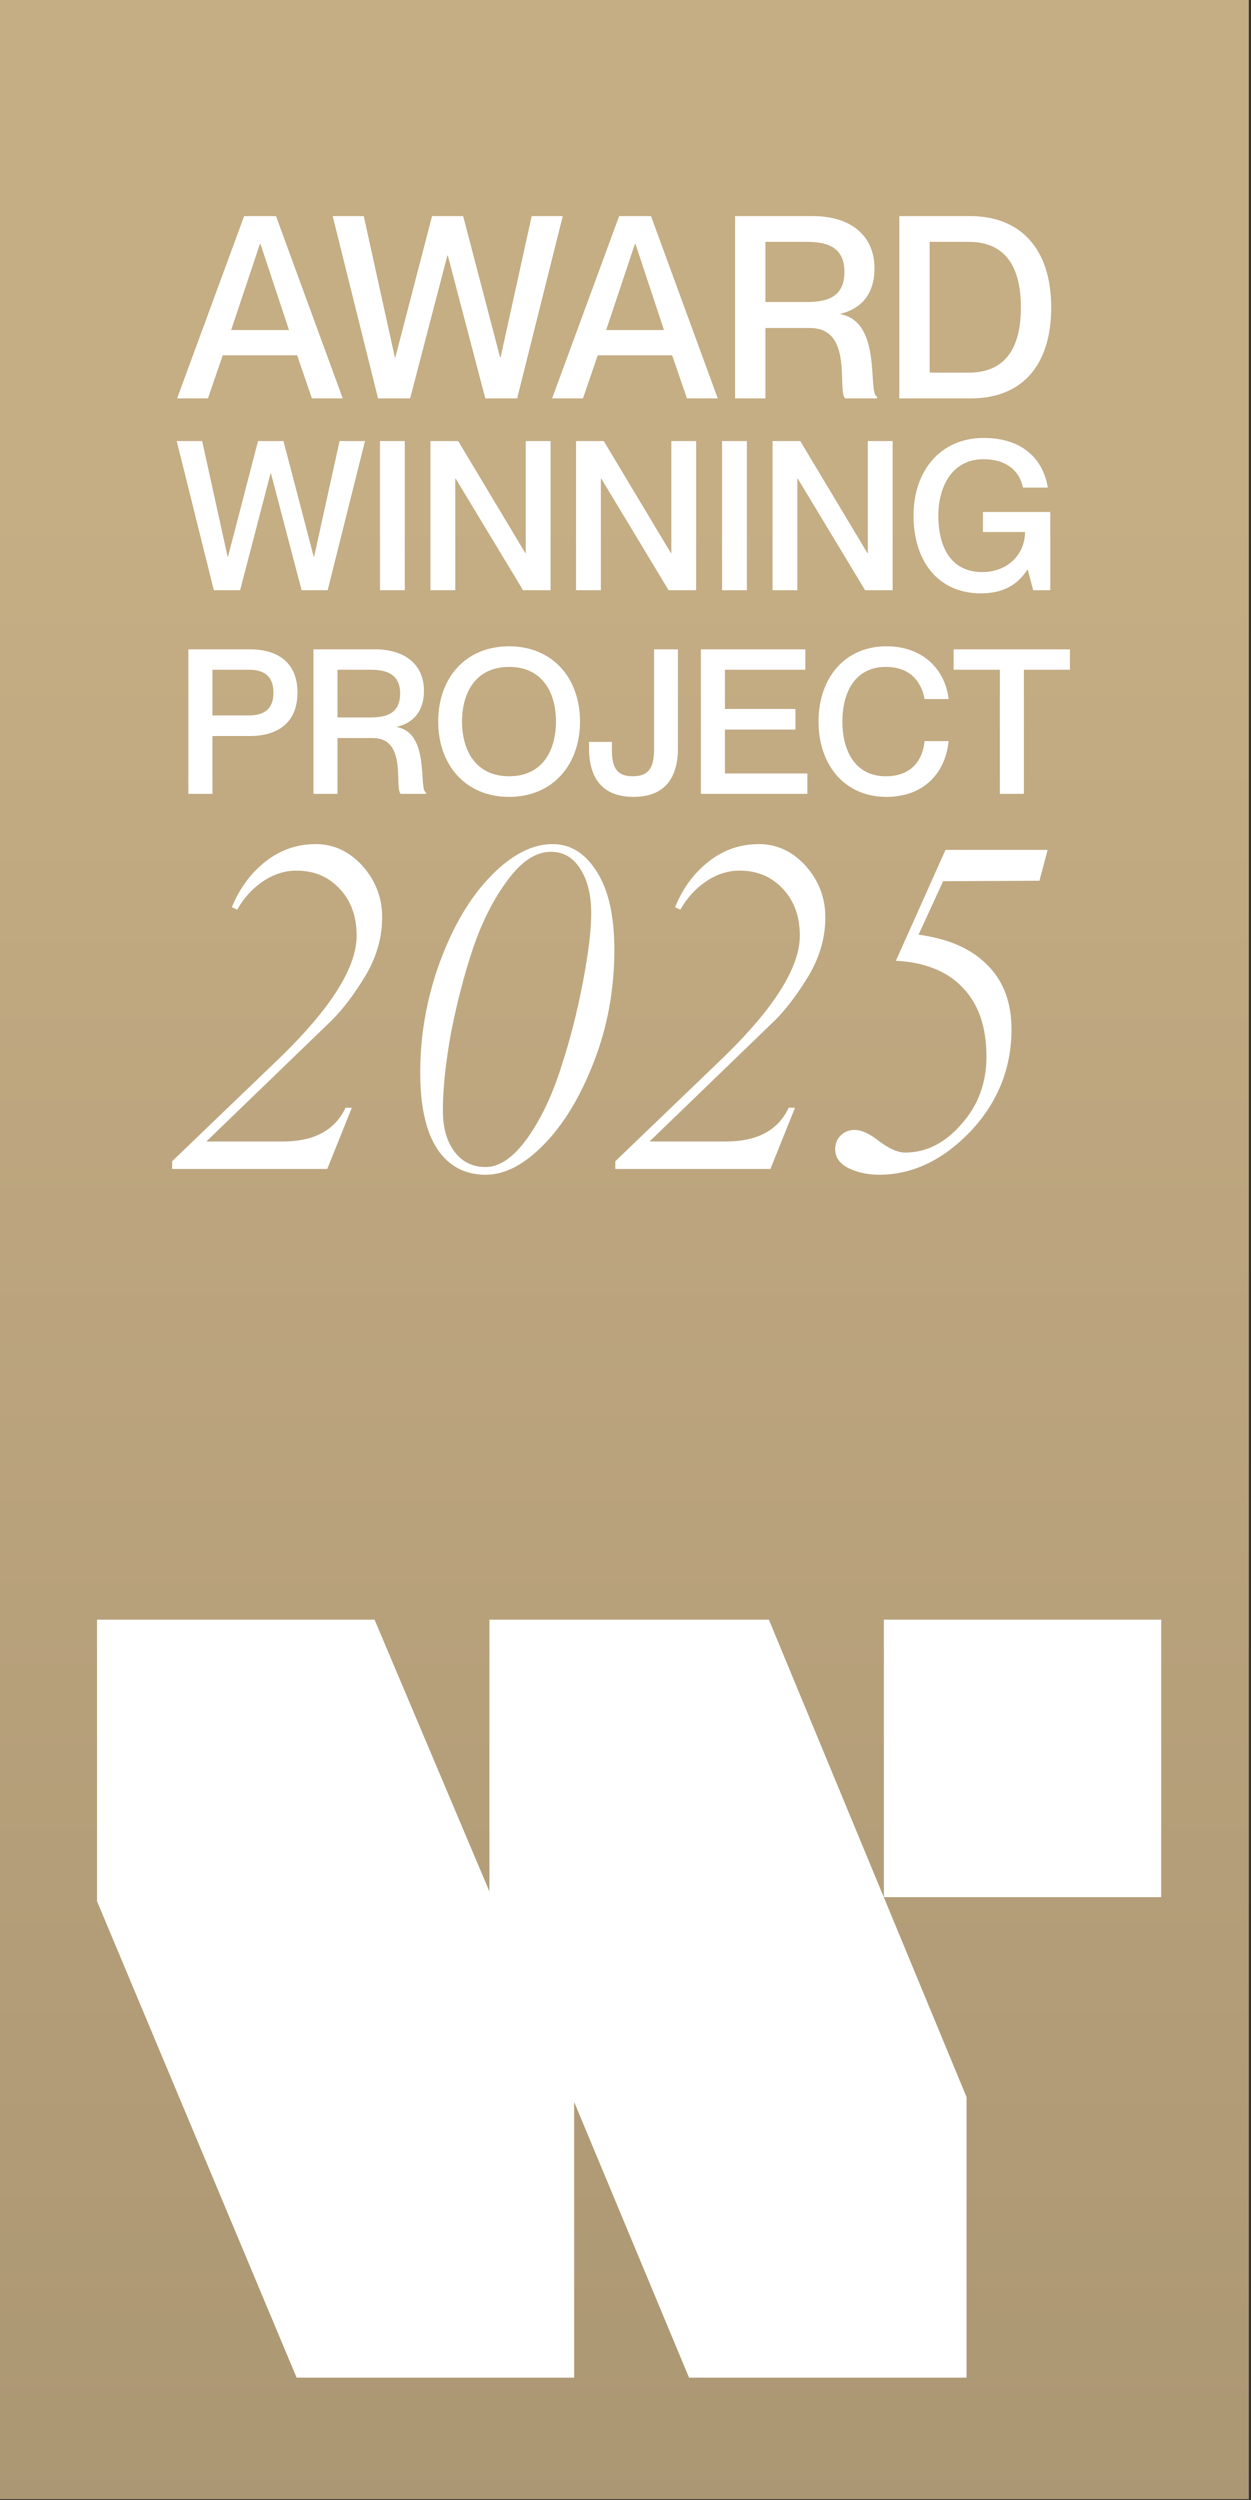 <svg width="378" height="755" viewBox="0 0 378 755" fill="none" xmlns="http://www.w3.org/2000/svg">
<rect x="0" y="0" width="378" height="755" fill="#333333" stroke="none"/>
<rect width="377.346" height="754.692" fill="url(#paint0_linear_23_2)"/>
<path d="M53.397 133.192H61.083L68.769 168.094H68.895L77.967 133.192H85.653L94.788 168.094H94.914L102.6 133.192H110.286L99.009 178.237H91.134L81.873 142.957H81.747L72.549 178.237H64.611L53.397 133.192ZM114.814 133.192H122.311V178.237H114.814V133.192ZM130.069 178.237V133.192H138.448L158.734 167.023H158.86V133.192H166.357V178.237H158.041L137.692 144.532H137.566V178.237H130.069ZM174.058 178.237V133.192H182.437L202.723 167.023H202.849V133.192H210.346V178.237H202.03L181.681 144.532H181.555V178.237H174.058ZM218.174 133.192H225.671V178.237H218.174V133.192ZM233.429 178.237V133.192H241.808L262.094 167.023H262.22V133.192H269.717V178.237H261.401L241.052 144.532H240.926V178.237H233.429ZM309.1 147.241C307.966 141.886 303.808 138.673 297.13 138.673C287.491 138.673 283.522 147.241 283.522 155.683C283.522 164.188 286.609 172.756 296.878 172.756C303.997 172.756 309.667 167.842 309.73 160.66H297.004V154.612H317.353V178.237H312.187L310.549 172.063H310.423C307.399 176.599 303.178 179.182 296.374 179.182C283.333 179.182 276.025 169.291 276.025 155.683C276.025 142.138 284.215 132.247 297.193 132.247C308.911 132.247 315.211 138.61 316.597 147.241H309.1Z" fill="white"/>
<path d="M89.783 107.295H67.301L62.835 120.307H53.519L73.769 65.256H83.393L103.565 120.307H94.249L89.783 107.295ZM69.842 99.672H87.319L78.696 73.649H78.542L69.842 99.672ZM100.52 65.256H109.913L119.306 107.911H119.46L130.547 65.256H139.94L151.105 107.911H151.259L160.652 65.256H170.045L156.263 120.307H146.639L135.321 77.19H135.167L123.926 120.307H114.225L100.52 65.256ZM203.093 107.295H180.611L176.146 120.307H166.829L187.079 65.256H196.703L216.875 120.307H207.559L203.093 107.295ZM183.152 99.672H200.63L192.006 73.649H191.852L183.152 99.672ZM222.117 120.307V65.256H245.601C256.919 65.256 264.233 71.031 264.233 81.04C264.233 88.739 260.306 93.205 253.993 94.745V94.899C266.697 97.286 262.077 118.844 265.003 119.768V120.307H255.379C252.838 117.997 257.997 99.056 244.754 99.056H231.28V120.307H222.117ZM231.28 73.033V91.203H243.676C249.296 91.203 255.148 90.125 255.148 82.118C255.148 74.188 249.296 73.033 243.676 73.033H231.28ZM271.742 120.307V65.256H293.147C308.314 65.256 317.631 75.112 317.631 92.82C317.631 110.529 308.622 120.307 293.378 120.307H271.742ZM280.905 73.033V112.53H292.685C305.004 112.53 308.468 103.368 308.468 92.82C308.468 82.272 305.004 73.033 292.685 73.033H280.905Z" fill="white"/>
<path d="M56.924 239.724V196.083H75.479C83.841 196.083 89.883 199.989 89.883 209.145C89.883 218.3 83.841 222.268 75.479 222.268H64.187V239.724H56.924ZM64.187 202.248V216.042H75.174C80.057 216.042 82.62 213.967 82.62 209.145C82.62 204.384 80.057 202.248 75.174 202.248H64.187ZM94.714 239.724V196.083H113.33C122.302 196.083 128.101 200.661 128.101 208.595C128.101 214.699 124.988 218.239 119.983 219.46V219.582C130.054 221.474 126.392 238.564 128.711 239.297V239.724H121.082C119.068 237.893 123.157 222.878 112.659 222.878H101.977V239.724H94.714ZM101.977 202.248V216.652H111.804C116.26 216.652 120.899 215.798 120.899 209.45C120.899 203.163 116.26 202.248 111.804 202.248H101.977ZM153.83 240.64C140.646 240.64 132.406 230.996 132.406 217.873C132.406 204.75 140.646 195.167 153.83 195.167C166.953 195.167 175.254 204.75 175.254 217.873C175.254 230.996 166.953 240.64 153.83 240.64ZM153.83 234.414C163.84 234.414 167.99 226.723 167.99 217.873C167.99 209.084 163.84 201.393 153.83 201.393C143.82 201.393 139.608 209.084 139.608 217.873C139.608 226.723 143.82 234.414 153.83 234.414ZM204.839 226.052C204.839 233.559 201.909 240.64 191.411 240.64C180.913 240.64 177.983 233.559 177.983 226.052V224.038H184.88V226.052C184.88 230.935 185.735 234.414 191.228 234.414C196.66 234.414 197.637 230.935 197.637 226.052V196.083H204.839V226.052ZM219.043 214.089H240.345V220.314H219.043V233.559H243.946V239.724H211.78V196.083H243.336V202.248H219.043V214.089ZM279.37 211.098C278.577 206.703 275.708 201.393 267.651 201.393C258.252 201.393 254.529 209.267 254.529 217.873C254.529 226.54 258.252 234.414 267.651 234.414C275.769 234.414 278.882 229.104 279.37 223.793H286.634C285.657 233.62 278.943 240.64 267.835 240.64C255.261 240.64 247.326 231.057 247.326 217.873C247.326 204.75 255.261 195.167 267.835 195.167C278.882 195.167 285.596 202.187 286.634 211.098H279.37ZM302.114 239.724V202.248H288.136V196.083H323.293V202.248H309.377V239.724H302.114Z" fill="white"/>
<path d="M106.306 334.515L98.883 353H52.016V350.671L84.91 319.087C100.145 304.241 107.762 292.063 107.762 282.554C107.762 276.732 106.064 272.025 102.668 268.435C99.271 264.748 94.905 262.904 89.568 262.904C86.075 262.904 82.727 263.972 79.525 266.106C76.323 268.241 73.703 271.104 71.665 274.694L70.064 273.966C72.393 268.241 75.789 263.632 80.253 260.139C84.716 256.646 89.762 254.899 95.39 254.899C100.824 254.899 105.53 257.082 109.508 261.449C113.487 265.912 115.476 271.104 115.476 277.023C115.476 283.039 113.826 288.861 110.527 294.489C107.131 300.117 103.735 304.629 100.339 308.025L62.35 344.704H85.493C94.905 344.704 101.212 341.307 104.414 334.515H106.306ZM146.769 354.747C140.462 354.747 135.562 352.127 132.069 346.887C128.673 341.647 126.975 333.981 126.975 323.89C126.975 312.44 128.964 301.281 132.942 290.413C137.018 279.448 142.16 270.812 148.37 264.505C154.581 258.101 160.791 254.899 167.001 254.899C172.435 254.899 176.898 257.713 180.392 263.341C183.885 268.872 185.631 276.683 185.631 286.775C185.631 298.807 183.545 310.16 179.373 320.833C175.297 331.313 170.252 339.609 164.235 345.722C158.316 351.739 152.494 354.747 146.769 354.747ZM146.769 352.418C151.039 352.418 155.308 349.41 159.578 343.394C163.75 337.378 167.146 330.1 169.766 321.561C172.289 313.895 174.424 305.502 176.171 296.381C177.82 287.648 178.645 280.807 178.645 275.858C178.645 270.23 177.529 265.718 175.297 262.322C173.163 258.926 170.203 257.228 166.419 257.228C161.955 257.228 157.637 260.042 153.465 265.67C149.292 271.201 145.799 278.041 142.985 286.192C140.365 293.955 138.133 302.494 136.29 311.809C134.64 320.93 133.815 328.79 133.815 335.388C133.815 340.531 134.98 344.655 137.309 347.76C139.637 350.865 142.791 352.418 146.769 352.418ZM240.213 334.515L232.79 353H185.922V350.671L218.817 319.087C234.051 304.241 241.668 292.063 241.668 282.554C241.668 276.732 239.97 272.025 236.574 268.435C233.178 264.748 228.811 262.904 223.475 262.904C219.981 262.904 216.634 263.972 213.432 266.106C210.229 268.241 207.609 271.104 205.572 274.694L203.971 273.966C206.3 268.241 209.696 263.632 214.159 260.139C218.623 256.646 223.669 254.899 229.297 254.899C234.73 254.899 239.437 257.082 243.415 261.449C247.393 265.912 249.382 271.104 249.382 277.023C249.382 283.039 247.733 288.861 244.434 294.489C241.038 300.117 237.641 304.629 234.245 308.025L196.257 344.704H219.399C228.811 344.704 235.119 341.307 238.321 334.515H240.213ZM270.701 290.122L285.693 256.646H316.55L314.075 265.961L284.965 266.106L277.542 282.262C286.469 283.427 293.358 286.435 298.21 291.287C303.159 296.138 305.633 302.64 305.633 310.79C305.633 322.628 301.461 332.963 293.116 341.793C284.771 350.429 275.601 354.747 265.607 354.747C262.405 354.747 259.397 354.116 256.583 352.854C253.769 351.496 252.362 349.555 252.362 347.032C252.362 345.383 252.895 344.024 253.963 342.957C255.127 341.793 256.534 341.21 258.184 341.21C260.318 341.21 262.841 342.375 265.752 344.704C268.76 346.935 271.332 348.051 273.467 348.051C279.871 348.051 285.547 345.189 290.496 339.464C295.542 333.836 298.065 327.043 298.065 319.087C298.065 310.16 295.687 303.222 290.933 298.273C286.275 293.324 279.531 290.607 270.701 290.122Z" fill="white"/>
<path d="M29.315 574.129L29.315 489.101H113.167L147.884 571.187V489.101H232.323L292.049 633.266V718H208.198L173.48 634.737V718H89.629L29.315 574.129Z" fill="white"/>
<path d="M267.075 572.89V489.101H350.863V572.89H267.075Z" fill="white"/>
<defs>
<linearGradient id="paint0_linear_23_2" x1="188.673" y1="-201.055" x2="188.673" y2="927.288" gradientUnits="userSpaceOnUse">
<stop offset="0.311" stop-color="#C5AD84"/>
<stop offset="1" stop-color="#A5916F"/>
</linearGradient>
</defs>
</svg>
